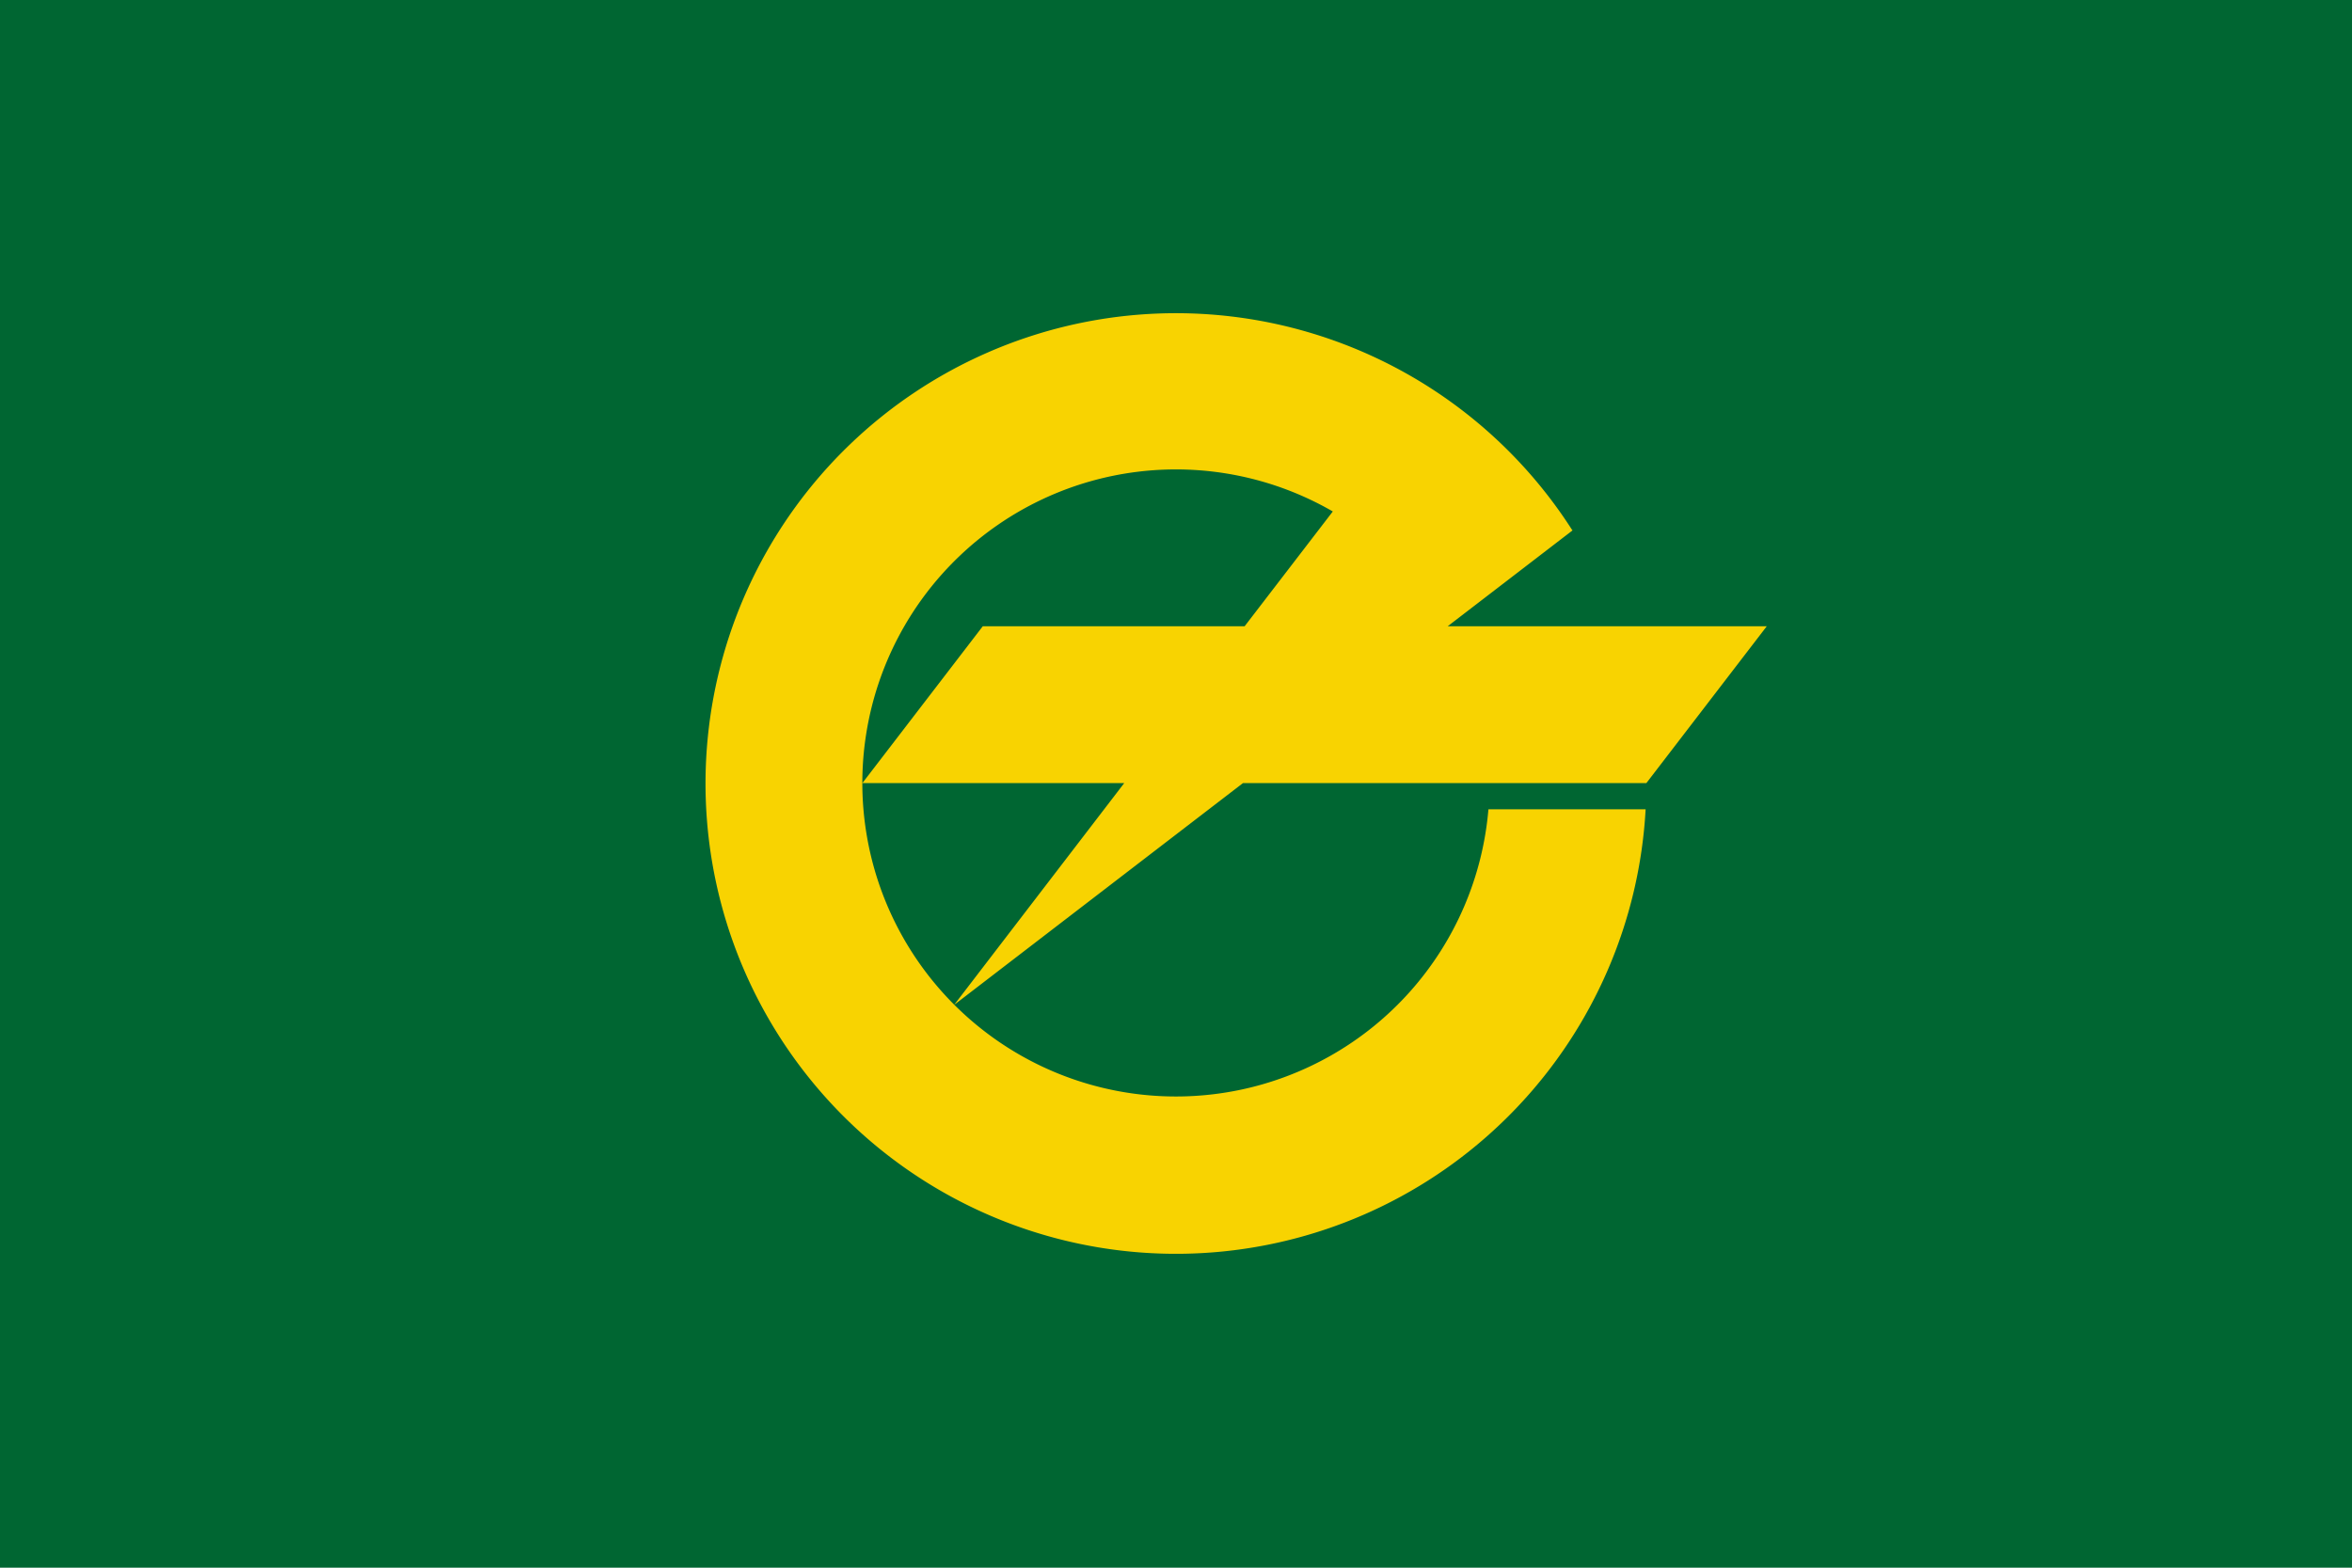 <svg xmlns="http://www.w3.org/2000/svg" width="600" height="400">
 <rect width="600" height="400" fill="#006632"/>
 <path d="m401.1 135.3a120 120 0 1 0 18.7 71.2h-40.1a80 80 0 1 1 -39.7 -76l-22.5 29.3h-66.8l-30.7 40h66.8l-43.4 56.6 73.7-56.6h102.9l30.7-40h-81.4l31.9-24.5z" fill="#f8d301"/>
</svg>
